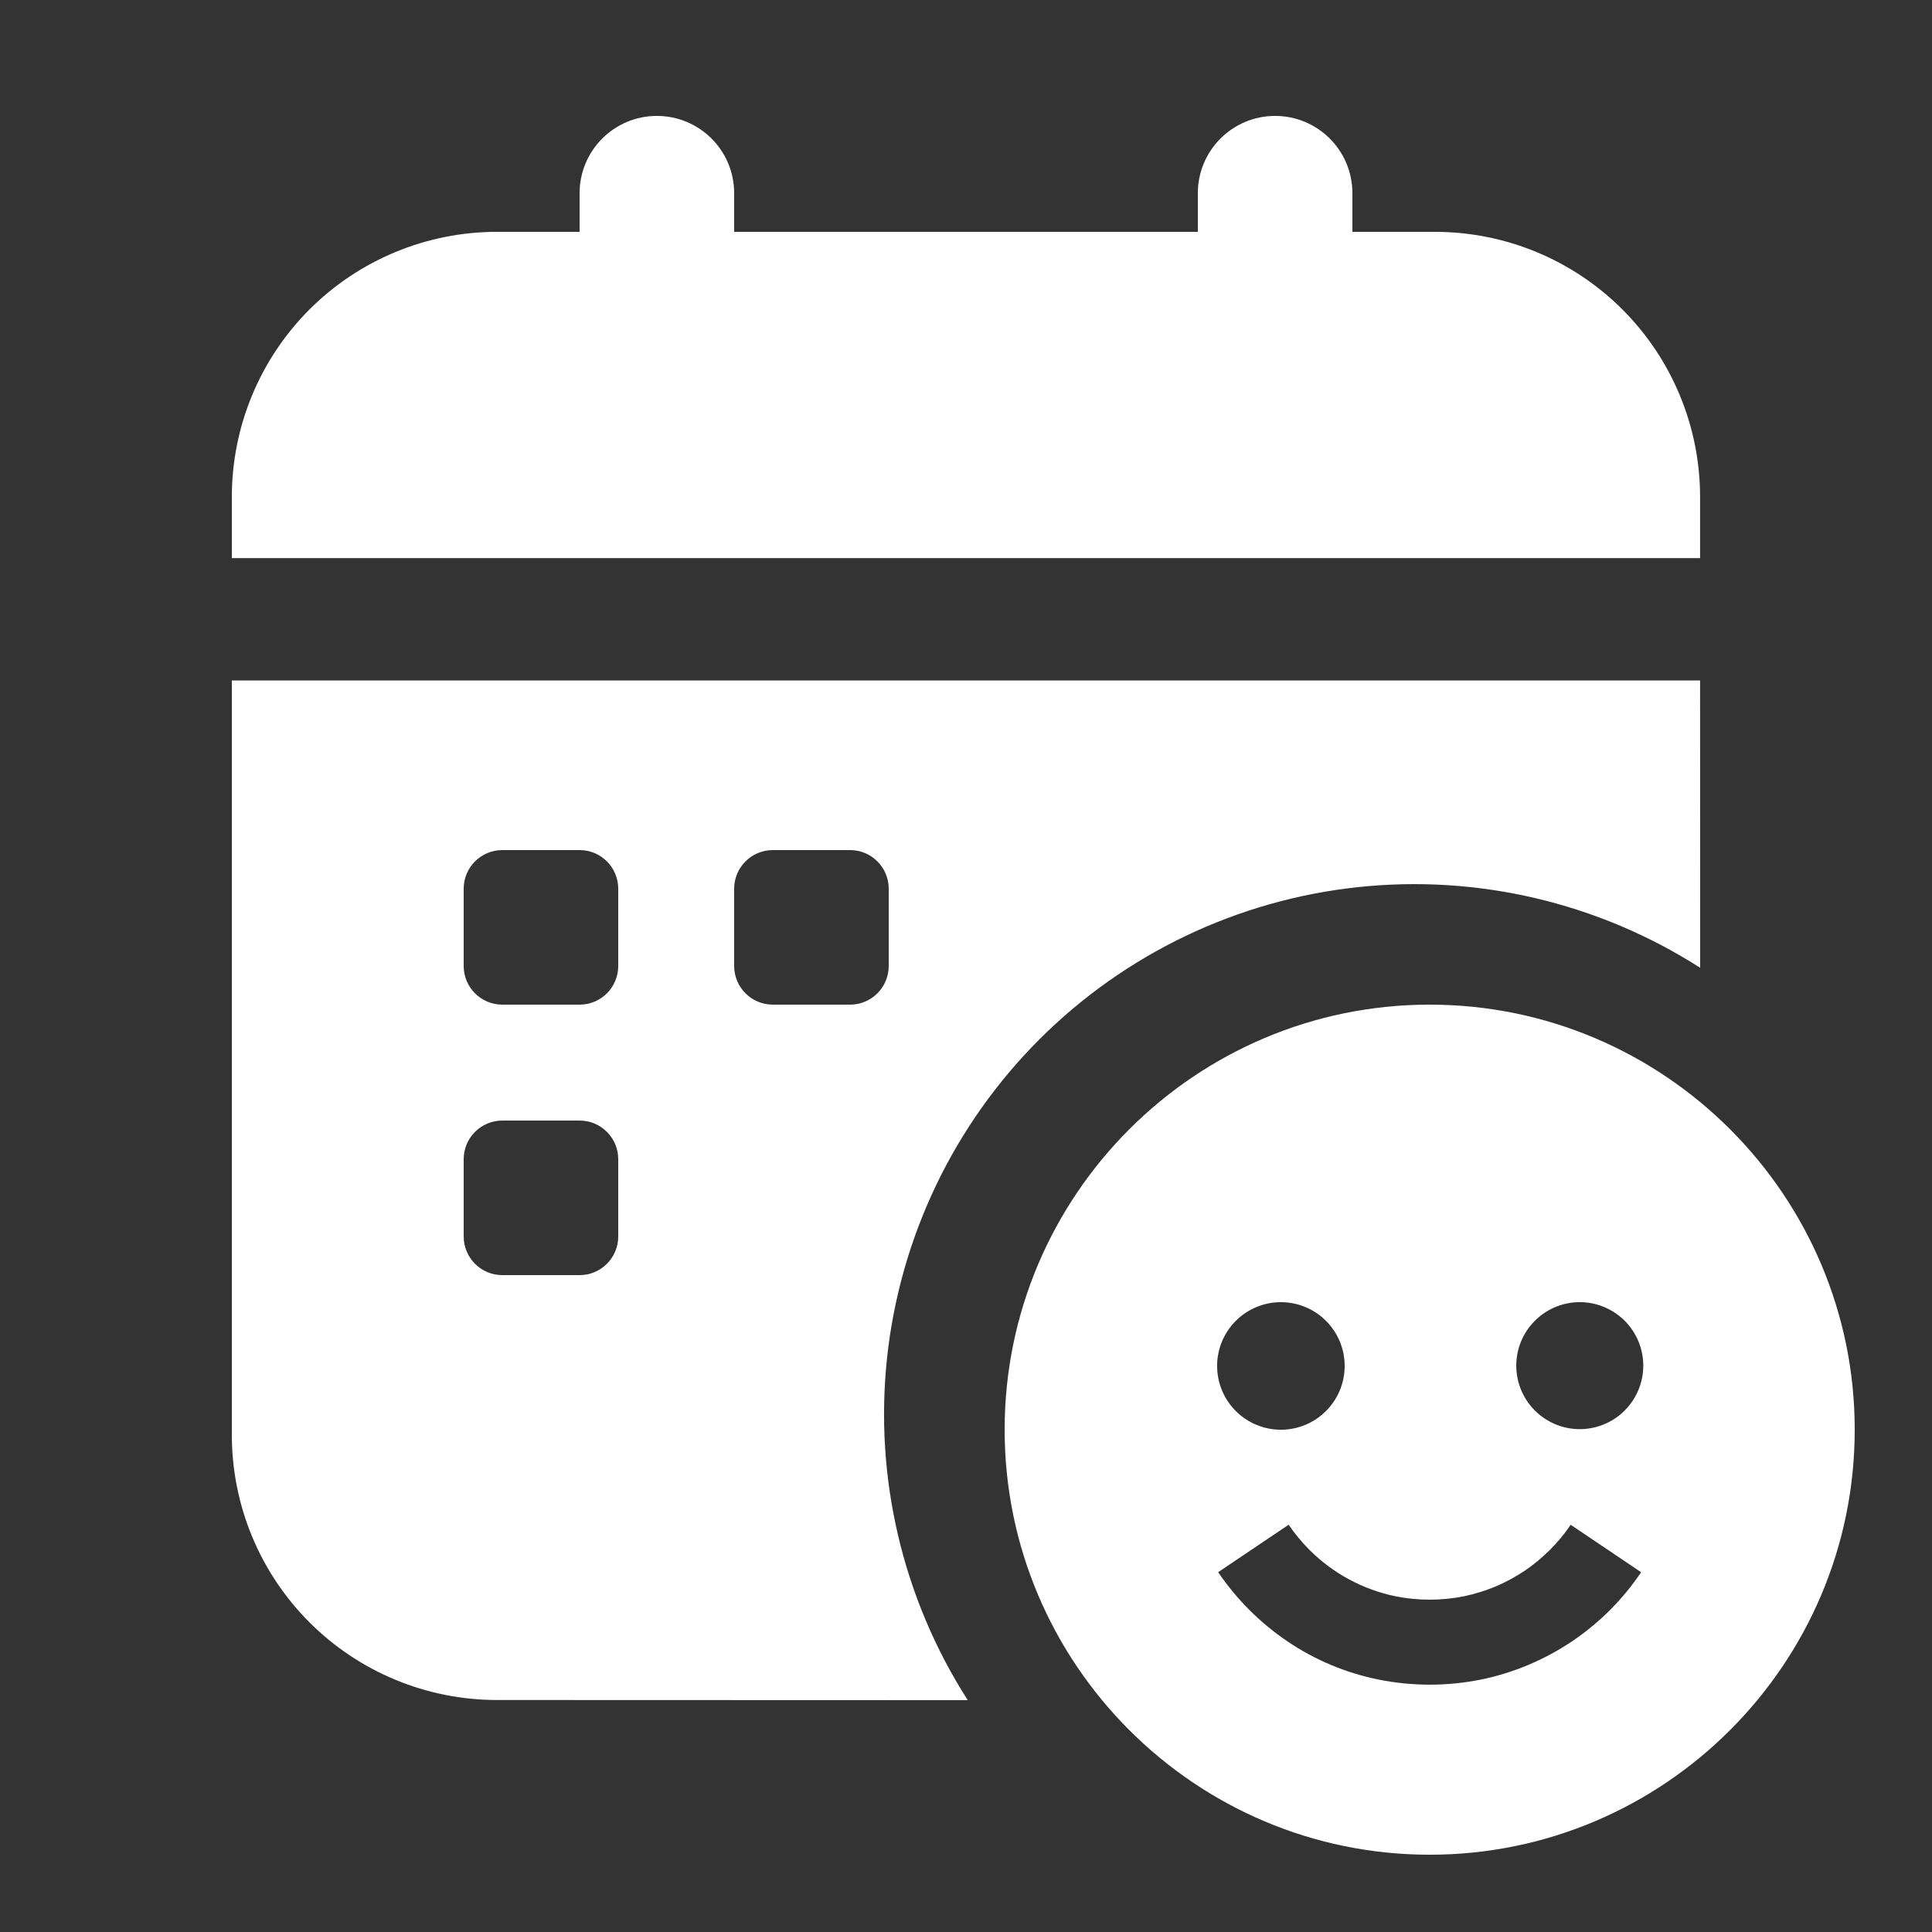 <?xml version="1.0" encoding="UTF-8"?> <svg xmlns="http://www.w3.org/2000/svg" width="50" height="50" viewBox="0 0 50 50" fill="none"><rect x="0" y="0" width="50" height="50" fill="#333333" stroke="none"/><path d="M37 48C43.065 48 48 43.065 48 37C48 30.935 43.065 26 37 26C30.935 26 26 30.935 26 37C26 43.065 30.935 48 37 48ZM40.842 33.7C41.062 33.694 41.28 33.733 41.484 33.813C41.688 33.893 41.874 34.013 42.032 34.166C42.189 34.319 42.313 34.502 42.399 34.705C42.484 34.907 42.528 35.124 42.528 35.343C42.528 35.563 42.484 35.78 42.398 35.982C42.313 36.184 42.188 36.367 42.031 36.52C41.874 36.673 41.687 36.793 41.483 36.873C41.279 36.953 41.06 36.991 40.841 36.986C40.413 36.974 40.006 36.796 39.707 36.489C39.408 36.182 39.241 35.771 39.241 35.342C39.241 34.914 39.408 34.502 39.708 34.196C40.007 33.889 40.414 33.711 40.842 33.7ZM36.111 41.311C36.698 41.429 37.302 41.429 37.889 41.311C38.168 41.253 38.443 41.167 38.714 41.055C38.971 40.945 39.224 40.808 39.461 40.65C39.69 40.493 39.907 40.314 40.111 40.112C40.312 39.911 40.492 39.694 40.649 39.461L42.472 40.689C41.999 41.393 41.394 41.998 40.692 42.472C39.976 42.955 39.173 43.293 38.328 43.467C37.451 43.643 36.548 43.643 35.672 43.466C34.827 43.295 34.023 42.957 33.309 42.472C32.608 41.996 32.003 41.39 31.526 40.688L33.35 39.46C33.509 39.693 33.688 39.909 33.887 40.109C34.495 40.718 35.268 41.136 36.111 41.311ZM33.15 33.7C33.367 33.7 33.581 33.743 33.782 33.826C33.982 33.909 34.164 34.031 34.317 34.184C34.47 34.337 34.592 34.519 34.675 34.719C34.758 34.92 34.8 35.134 34.8 35.351C34.8 35.568 34.757 35.782 34.674 35.983C34.591 36.183 34.469 36.365 34.316 36.518C34.163 36.671 33.981 36.793 33.781 36.876C33.58 36.959 33.366 37.001 33.149 37.001C32.711 37.001 32.291 36.827 31.982 36.517C31.672 36.208 31.499 35.788 31.499 35.35C31.499 34.912 31.673 34.492 31.983 34.183C32.292 33.874 32.712 33.7 33.15 33.7Z" fill="white"></path><path d="M15 5C15 3.895 15.895 3 17 3C18.105 3 19 3.895 19 5V7C19 8.105 18.105 9 17 9C15.895 9 15 8.105 15 7V5Z" fill="white"></path><path d="M31 5C31 3.895 31.895 3 33 3C34.105 3 35 3.895 35 5V7C35 8.105 34.105 9 33 9C31.895 9 31 8.105 31 7V5Z" fill="white"></path><path fill-rule="evenodd" clip-rule="evenodd" d="M44 25.046L43.998 17.61H6V37.135C6 38.955 6.723 40.7 8.009 41.986C9.296 43.273 11.041 43.996 12.861 43.996L25.045 44C23.358 41.365 22.622 38.233 22.959 35.123C23.297 32.013 24.686 29.112 26.899 26.899C29.111 24.688 32.013 23.298 35.123 22.961C38.233 22.624 41.365 23.36 44 25.046ZM41.988 8.009C40.702 6.723 38.957 6 37.137 6H12.861C11.041 6 9.296 6.723 8.009 8.009C6.723 9.296 6 11.041 6 12.86V14.444H43.998V12.86C43.998 11.041 43.275 9.296 41.988 8.009ZM15 29H13C12.448 29 12 29.448 12 30V32C12 32.552 12.448 33 13 33H15C15.552 33 16 32.552 16 32V30C16 29.448 15.552 29 15 29ZM13 22H15C15.552 22 16 22.448 16 23V25C16 25.552 15.552 26 15 26H13C12.448 26 12 25.552 12 25V23C12 22.448 12.448 22 13 22ZM22 22H20C19.448 22 19 22.448 19 23V25C19 25.552 19.448 26 20 26H22C22.552 26 23 25.552 23 25V23C23 22.448 22.552 22 22 22Z" fill="white"></path></svg> 
